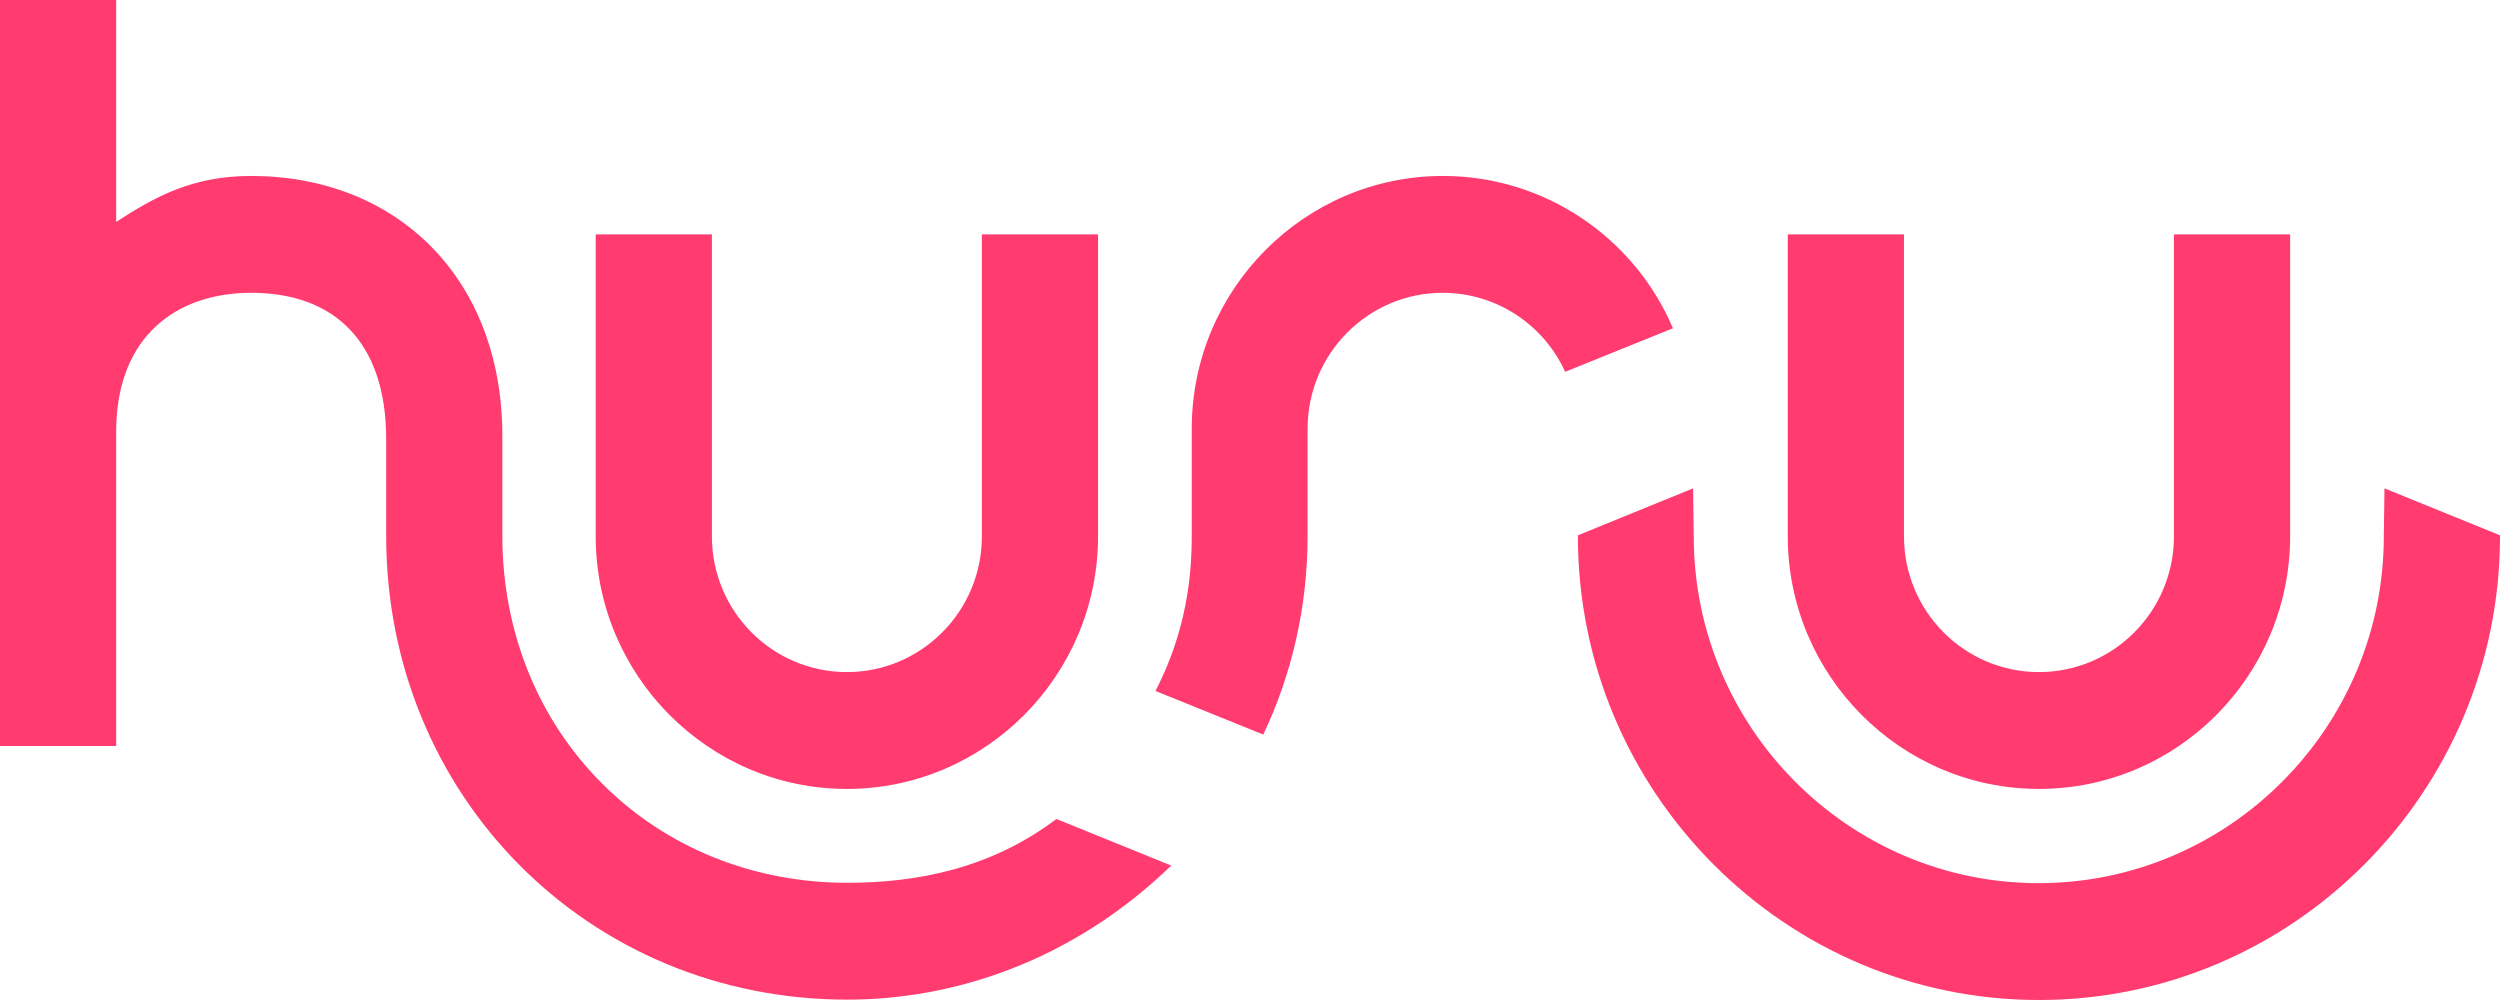 <svg width="100" height="40" viewBox="0 0 100 40" fill="none" xmlns="http://www.w3.org/2000/svg">
<path d="M81.558 31.557C76.024 31.557 71.511 27.018 71.511 21.452V9.375H76.159V21.452C76.159 24.451 78.576 26.883 81.558 26.883C84.54 26.883 86.958 24.451 86.958 21.452V9.375H91.605V21.452C91.605 27.018 87.106 31.557 81.558 31.557ZM43.922 21.452V9.375H39.275V21.452C39.275 24.451 36.857 26.883 33.875 26.883C30.893 26.883 28.476 24.451 28.476 21.452V9.375H23.828V21.452C23.828 27.018 28.341 31.557 33.875 31.557C39.409 31.557 43.922 27.018 43.922 21.452ZM42.257 32.759C39.611 34.758 36.642 35.312 33.889 35.312C30.154 35.312 26.676 33.921 24.124 31.381C21.531 28.815 20.094 25.275 20.094 21.439V17.44C20.094 11.091 15.836 7.038 10.047 7.038C7.71 7.038 6.206 7.862 4.647 8.875V0H7.62939e-06V29.841H4.647V17.264C4.647 13.441 7.079 11.712 10.047 11.712C13.392 11.712 15.447 13.698 15.447 17.562V21.439C15.447 31.841 23.546 39.986 33.889 39.986C38.12 39.986 42.861 38.474 46.85 34.623L42.257 32.759ZM57.717 7.038C52.183 7.038 47.67 11.577 47.67 17.143V21.439C47.67 23.046 47.455 25.248 46.219 27.639L50.531 29.382C51.672 26.977 52.304 24.276 52.304 21.439V17.143C52.304 14.144 54.735 11.712 57.703 11.712C59.879 11.712 61.76 13.009 62.606 14.873L66.917 13.131C65.4 9.551 61.84 7.038 57.717 7.038ZM100 21.412V21.452C100 31.678 91.726 40 81.558 40C71.39 40 63.116 31.678 63.116 21.452V21.412L67.723 19.534L67.75 21.452C67.75 29.098 73.942 35.326 81.545 35.326C89.147 35.326 95.353 29.098 95.353 21.452L95.379 19.534L100 21.412Z" fill="#FF3B70"/>
</svg>
